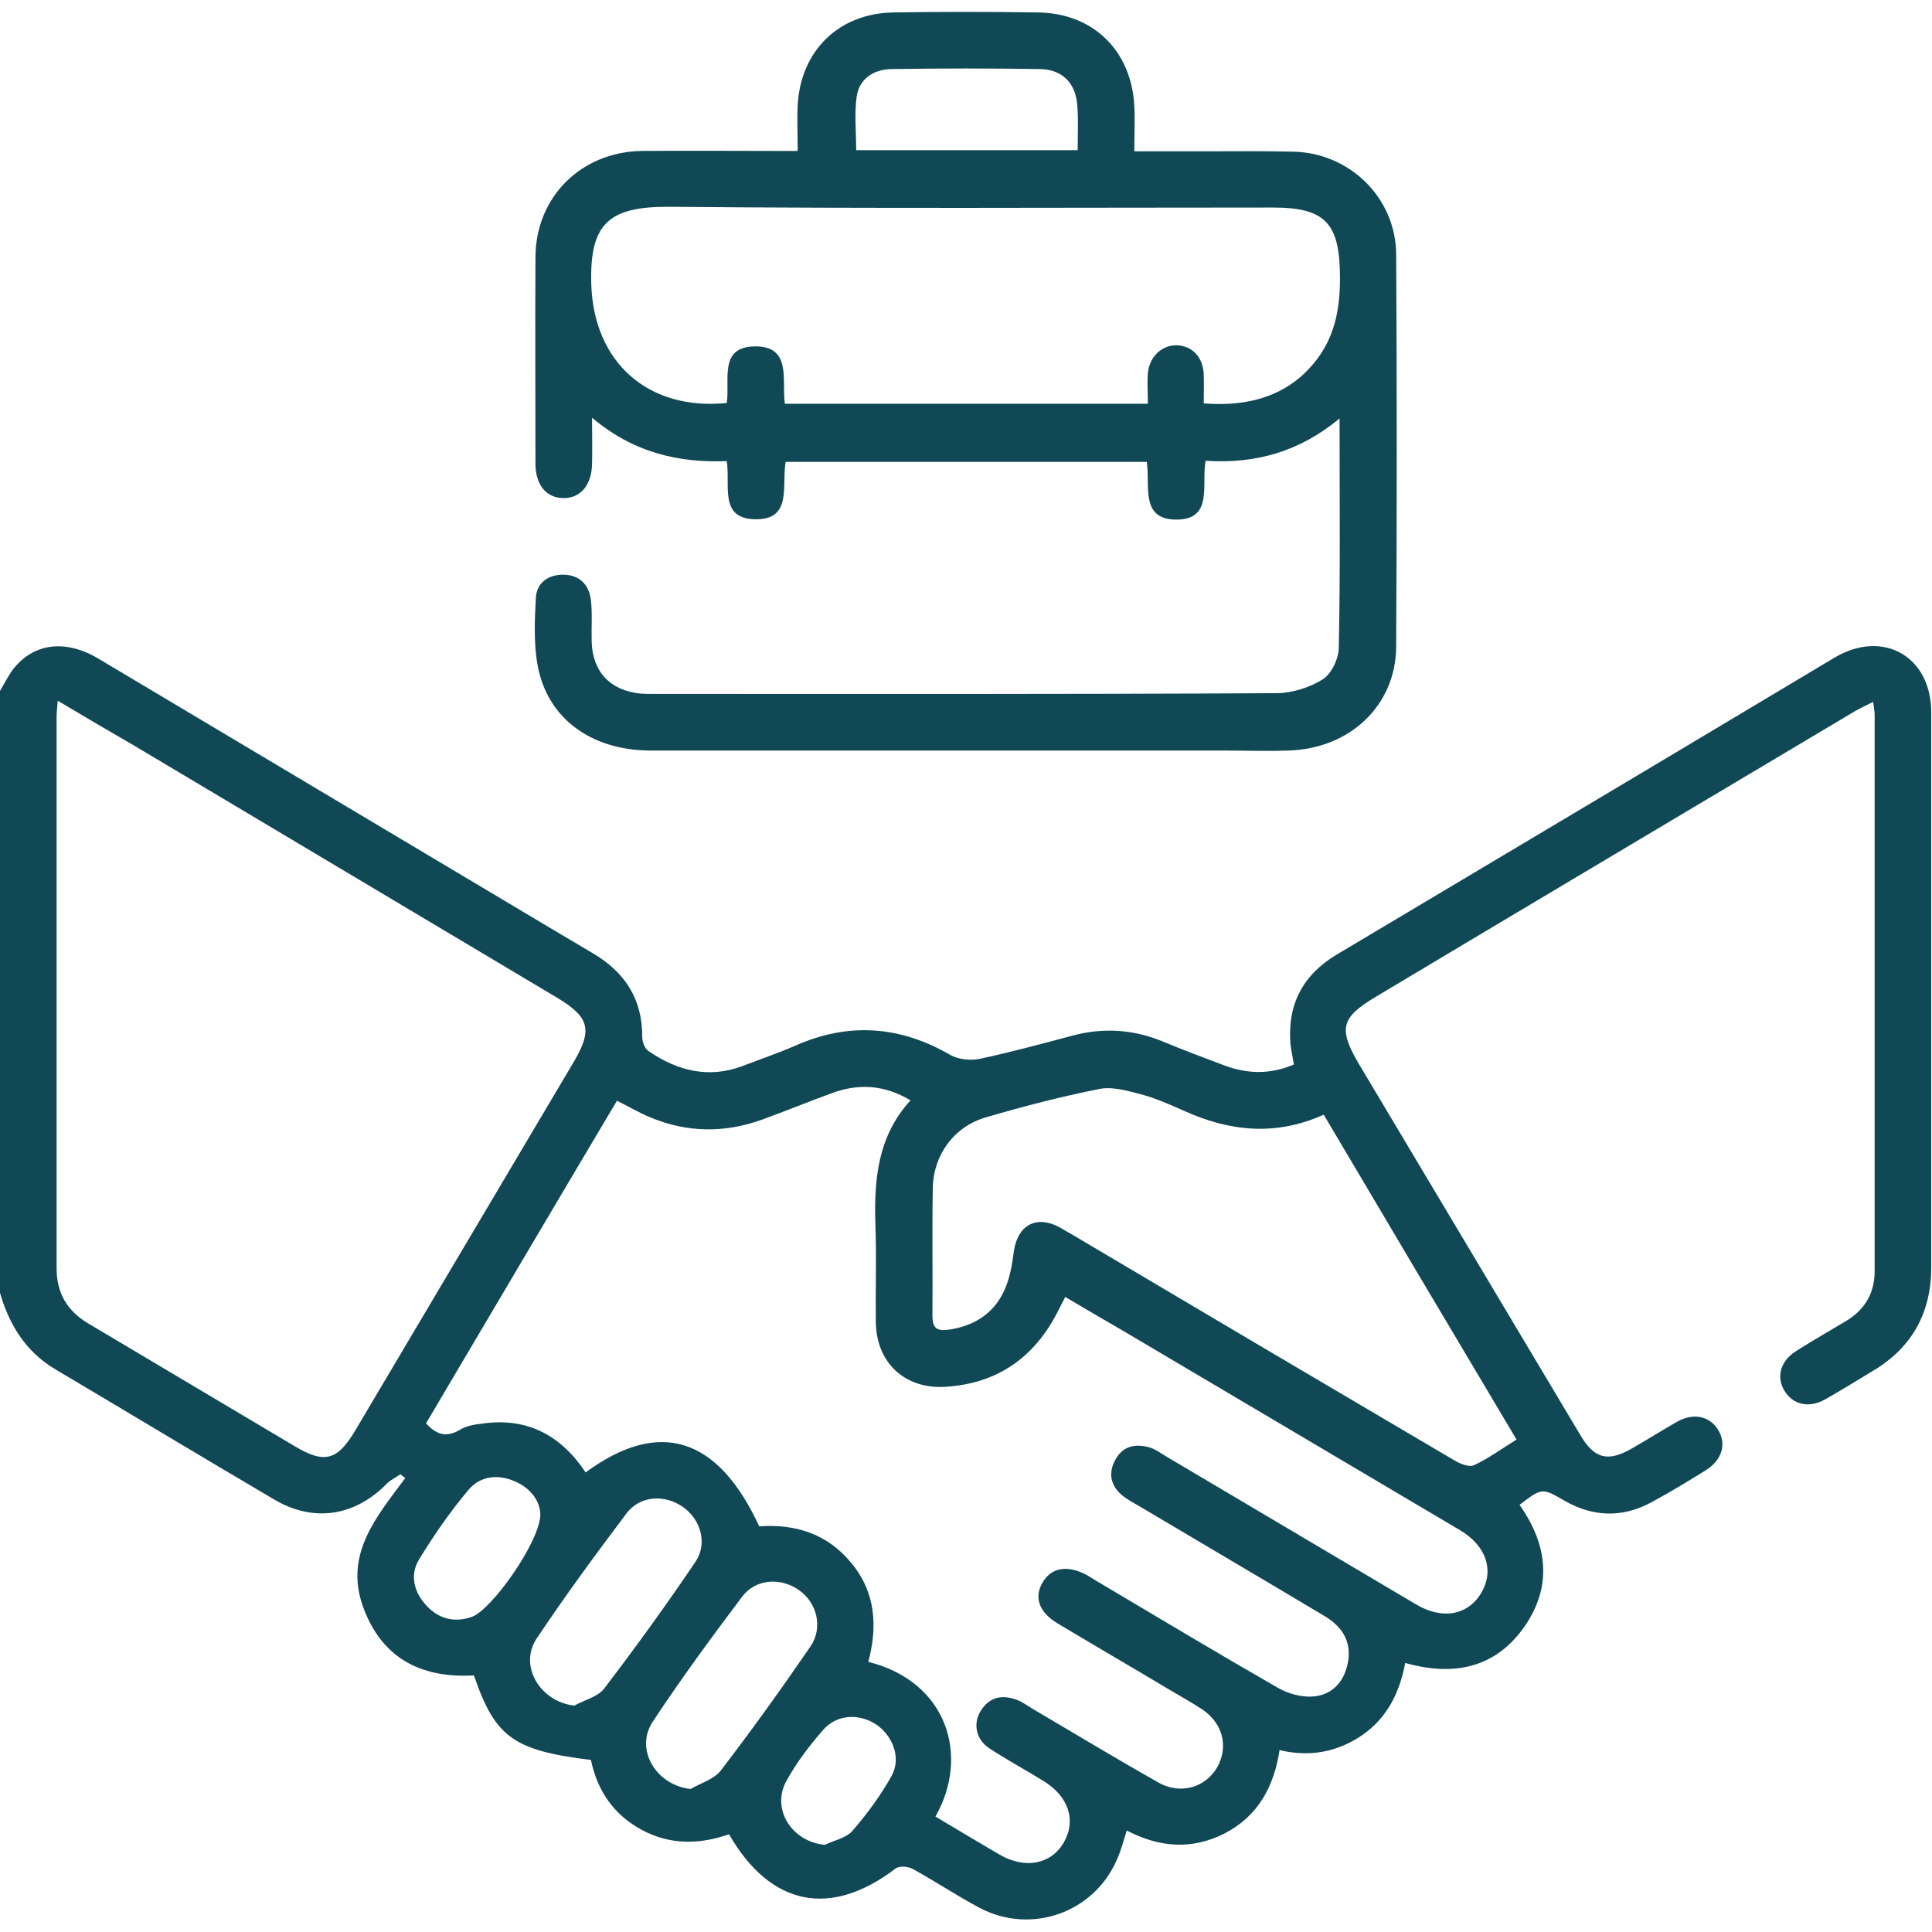 <?xml version="1.0" encoding="utf-8"?>
<!-- Generator: Adobe Illustrator 25.4.1, SVG Export Plug-In . SVG Version: 6.00 Build 0)  -->
<svg version="1.1" id="Layer_1" xmlns="http://www.w3.org/2000/svg" xmlns:xlink="http://www.w3.org/1999/xlink" x="0px" y="0px"
	 width="512px" height="512px" viewBox="0 0 512 512" style="enable-background:new 0 0 512 512;" xml:space="preserve">
<style type="text/css">
	.st0{fill:#104855;}
</style>
<g>
	<path class="st0" d="M0,183.1c1.2-2,2.2-4.1,3.6-5.9c5.4-6.8,13.8-7.8,22.4-2.7c35.9,21.4,71.8,42.8,107.7,64.2
		c7.7,4.6,15.4,9.2,23.2,13.8c8.6,5,13.4,12.2,13.3,22.4c0,1.2,0.7,3,1.6,3.6c7.7,5.3,16,7.4,25,4c4.7-1.8,9.4-3.4,14-5.4
		c14.2-6.3,27.8-5.2,41.1,2.5c2.1,1.2,5.4,1.5,7.8,1c8.3-1.8,16.5-4,24.7-6.2c8-2.1,15.8-1.6,23.5,1.5c5.5,2.3,11.1,4.4,16.7,6.5
		c6,2.2,12,2.4,18.3-0.3c-0.3-1.8-0.7-3.6-0.9-5.3c-0.9-10.5,3.2-18.4,12.2-23.8c35.2-21,70.4-41.9,105.5-62.9
		c8.9-5.3,17.7-10.6,26.6-15.9c12.8-7.5,25.5-0.2,25.5,14.6c0,49,0,98,0,147c0,12-5,21.2-15.3,27.4c-4.3,2.6-8.5,5.2-12.9,7.7
		c-4.4,2.4-8.6,1.3-10.8-2.5c-2.1-3.7-0.9-7.7,3.1-10.3c4.4-2.8,8.8-5.3,13.3-8c5-3,7.6-7.4,7.6-13.2c0-49.2,0-98.3,0-147.5
		c0-0.9-0.2-1.9-0.4-3.4c-1.9,1-3.3,1.6-4.7,2.4c-42.3,25.2-84.7,50.4-127,75.7c-9.4,5.6-10.1,8.5-4.5,18
		c19.5,32.7,39.1,65.5,58.6,98.2c3.7,6.3,7.3,7.2,13.6,3.6c4-2.3,8-4.8,12-7.1c4.4-2.5,8.7-1.5,10.9,2.1c2.3,3.7,1.1,8-3.2,10.7
		c-4.8,3-9.6,5.9-14.6,8.6c-7.7,4.1-15.4,3.8-22.9-0.5c-5.9-3.4-5.9-3.5-11.9,1.1c7.4,10.5,8.8,21.6,1.2,32.4
		c-7.7,10.9-18.7,13.1-31.5,9.5c-1.5,7.9-4.8,14.6-11.5,19.2c-6.5,4.4-13.7,5.8-21.8,3.9c-1.5,9.7-5.7,17.5-14.6,22.1
		c-8.7,4.4-17.3,3.7-25.9-0.8c-0.9,2.8-1.5,5.3-2.6,7.7c-6.1,14.1-22.7,20-36.4,12.8c-6-3.2-11.7-7-17.7-10.3
		c-1.2-0.7-3.6-0.9-4.6-0.1c-17.2,13.1-33.1,10-44.1-9.1c-7.7,2.7-15.5,2.9-23-1.1c-7.5-4-11.9-10.4-13.6-18.6
		c-20.5-2.5-25.4-6-31-22.4c-14.1,0.8-24.6-4.6-29.5-18.5c-4.8-13.8,3.8-23.7,11.3-33.8c-0.4-0.3-0.9-0.7-1.3-1
		c-1.1,0.8-2.4,1.4-3.4,2.3c-8.5,8.8-19.5,10.6-30,4.4c-19.4-11.4-38.6-23-58-34.5c-8.1-4.8-12.5-12.2-14.9-21
		C0,289.1,0,236.1,0,183.1z M247.9,481.4c5.8,3.5,11.4,6.8,17,10.1c6.8,3.9,13.6,2.6,17-3.2c3.4-5.9,1.3-12.3-5.5-16.4
		c-4.7-2.9-9.5-5.5-14.1-8.5c-3.7-2.4-4.5-6.6-2.4-10c2.3-3.7,5.7-4.4,9.6-2.9c1.4,0.5,2.6,1.4,3.9,2.2
		c11.2,6.6,22.3,13.3,33.6,19.7c5.9,3.3,12.5,1.3,15.6-4.1c3-5.4,1.5-11.6-4-15.3c-2.9-1.9-6-3.6-9-5.4
		c-9.7-5.8-19.5-11.5-29.2-17.3c-5.1-3-6.5-7.1-4-11.1c2.4-3.9,6.7-4.5,11.8-1.7c0.7,0.4,1.4,0.9,2.1,1.3c16,9.5,32,19.1,48.2,28.4
		c2.7,1.6,6.3,2.6,9.3,2.4c4.9-0.3,8.2-3.5,9.3-8.5c1.2-5.4-0.8-9.7-6.2-12.9c-16.4-9.8-32.9-19.5-49.4-29.3
		c-1.4-0.8-2.9-1.6-4.2-2.7c-3.1-2.6-3.6-6-1.7-9.4c2-3.6,5.3-4.3,9.1-3.2c1.6,0.5,2.9,1.5,4.4,2.4c22.1,13.1,44.1,26.1,66.2,39.2
		c7.1,4.2,13.9,2.8,17.4-3.3c3.3-5.9,1.1-12.3-5.8-16.4c-29.8-17.6-59.6-35.3-89.4-52.9c-5-2.9-10-5.8-15.2-8.9
		c-0.9,1.7-1.5,3-2.2,4.3c-6.2,11.9-15.9,18.6-29.3,19.5c-10.9,0.8-18.6-6.3-18.7-17.2c-0.1-8.5,0.2-17-0.1-25.5
		c-0.4-12,0.5-23.6,9.3-33.2c-6.9-4.1-13.6-4.5-20.6-2c-6.3,2.3-12.4,4.8-18.7,7.1c-10,3.6-19.9,3.5-29.7-0.6
		c-2.9-1.2-5.6-2.8-8.8-4.4c-17,28.6-33.8,57.1-50.6,85.5c2.8,3.1,5.5,3.8,9,1.7c1.6-1,3.8-1.4,5.7-1.6c12-1.8,21,3,27.6,12.9
		c19.5-14.3,35-9.5,46,14.3c9.6-0.7,18.1,2,24.4,9.7c6.5,7.8,7,16.9,4.5,26.2C251.2,445.7,257,465.5,247.9,481.4z M15.3,185.7
		c-0.2,2.2-0.3,3.3-0.3,4.5c0,48.6,0,97.3,0,145.9c0,6.7,2.9,11.4,8.5,14.7c18.2,10.8,36.3,21.6,54.5,32.4c8,4.8,11.4,3.9,16.2-4.2
		c19.3-32.5,38.5-65,57.8-97.5c5.1-8.6,4.2-11.9-4.2-17c-37.3-22.2-74.6-44.5-111.9-66.7C29.3,194,22.7,190.1,15.3,185.7z
		 M350.8,295.4c-12.9,5.8-25.1,4.4-37.2-1.1c-3.8-1.7-7.7-3.4-11.6-4.4c-3.5-0.9-7.3-2-10.7-1.3c-10.1,2-20.1,4.6-30,7.5
		c-8.4,2.4-13.9,9.9-14.1,18.6c-0.2,11.3,0,22.7-0.1,34c0,3.2,1.1,4.1,4.2,3.7c6.4-0.9,11.5-3.9,14.4-9.5c1.8-3.4,2.5-7.5,3-11.4
		c1-6.7,5.8-9.5,11.8-6.4c1,0.5,2,1.2,3,1.7c33.9,20.1,67.9,40.2,101.9,60.2c1.5,0.9,3.9,1.9,5.2,1.3c3.9-1.8,7.4-4.4,11.3-6.8
		C384.8,352.8,367.9,324.3,350.8,295.4z M152.2,452c2.7-1.5,6.2-2.3,7.9-4.5c8.4-11,16.5-22.2,24.2-33.6c3.3-4.9,1.4-11.3-3.4-14.6
		c-4.8-3.3-11.3-3-14.9,1.8c-8.2,10.9-16.3,21.9-23.9,33.3C137.5,441.6,143.2,451,152.2,452z M183,474.1c2.8-1.6,6.3-2.6,8.1-5
		c8.2-10.7,16.1-21.7,23.7-32.8c3.4-5,1.7-11.7-3.2-15c-4.8-3.3-11.3-2.9-14.9,1.8c-8.2,10.9-16.3,21.9-23.8,33.3
		C168.2,463.7,173.9,473.1,183,474.1z M143.2,401.3c-0.1-3.3-2.3-6.8-6.7-8.7c-4.5-2-9.3-1.5-12.4,2.3c-4.8,5.7-9.1,11.9-13,18.3
		c-2.6,4.2-1.4,8.8,2,12.4c3.2,3.4,7.3,4.5,11.9,2.9C130.3,426.7,143.2,408.4,143.2,401.3z M218.6,488.9c2.5-1.2,5.6-1.8,7.3-3.7
		c3.9-4.5,7.5-9.4,10.4-14.6c2.6-4.7,0.3-10.6-4.1-13.6c-4.6-3-10.5-2.7-14.1,1.5c-3.6,4.1-7,8.6-9.6,13.3
		C204.2,479.3,209.8,488.1,218.6,488.9z"/>
	<path class="st0" d="M211.4,40c0-4.6-0.2-8.4,0-12.2c0.8-14.3,10.8-24.2,25.2-24.5c12.8-0.2,25.7-0.2,38.5,0
		c14.6,0.2,24.7,10.1,25.5,24.7c0.2,3.8,0,7.6,0,12.1c6.8,0,13,0,19.3,0c7.7,0,15.3-0.1,23,0.1c14.9,0.4,27,12.3,27.1,27.2
		c0.2,34.7,0.2,69.3,0,104c-0.1,15.5-12.2,27-28.5,27.5c-5.8,0.2-11.7,0-17.5,0c-50.5,0-101,0-151.5,0c-15.7,0-27.4-8.4-30-22.5
		c-1.1-5.8-0.8-12-0.5-17.9c0.2-4,3.2-6.2,7.2-6.2c4.3,0,6.9,2.6,7.4,6.7c0.4,3.6,0.1,7.3,0.2,11c0.2,8,4.9,13,12.9,13.8
		c1.3,0.1,2.7,0.1,4,0.1c54.8,0,109.6,0.1,164.5-0.2c4.2,0,8.9-1.5,12.4-3.7c2.3-1.5,4.2-5.5,4.2-8.5c0.4-19.8,0.2-39.6,0.2-60.6
		c-10.6,8.8-22.3,12.1-35.5,11.2c-1.2,6.2,2.2,15.7-7.9,15.6c-9.6-0.1-6.7-9.2-7.7-15.3c-32,0-63.7,0-95.7,0
		c-1.1,6.2,1.9,15.5-8.2,15.2c-9.5-0.2-6.4-9-7.4-15.4c-12.9,0.5-24.8-2.3-35.7-11.5c0,4.8,0.1,8.5,0,12.2c-0.1,5.7-3.1,9.2-7.7,9.1
		c-4.4-0.1-7.2-3.4-7.3-8.9c0-18.3-0.1-36.7,0-55c0.1-16,12.2-27.9,28.3-28.1c11.8-0.1,23.7,0,35.5,0C207.4,40,209,40,211.4,40z
		 M192.6,106.8c0.9-6-2.2-14.8,7.3-15c10.1-0.2,7.2,9.1,8.1,15.2c32.1,0,63.9,0,96.2,0c0-2.9-0.2-5.5,0-8.1c0.4-4.5,3.9-7.6,7.9-7.4
		c4,0.3,6.7,3.2,6.9,7.7c0.1,2.6,0,5.2,0,7.7c13.9,1.1,24-3.2,30.6-12.5c4.5-6.4,5.6-13.7,5.5-21.4C355,59.1,351.1,55,337.4,55
		c-53.3,0-106.7,0.3-160-0.2c-16.3-0.1-21.2,4.6-20.7,20.7C157.4,95.9,171.6,108.9,192.6,106.8z M285.6,39.8c0-4.2,0.2-8-0.1-11.8
		c-0.4-6-4-9.6-9.9-9.7c-13.1-0.2-26.3-0.2-39.4,0c-4.7,0.1-8.6,2.6-9.2,7.5c-0.6,4.5-0.1,9.2-0.1,14
		C246.3,39.8,265.5,39.8,285.6,39.8z"/>
</g>
</svg>
